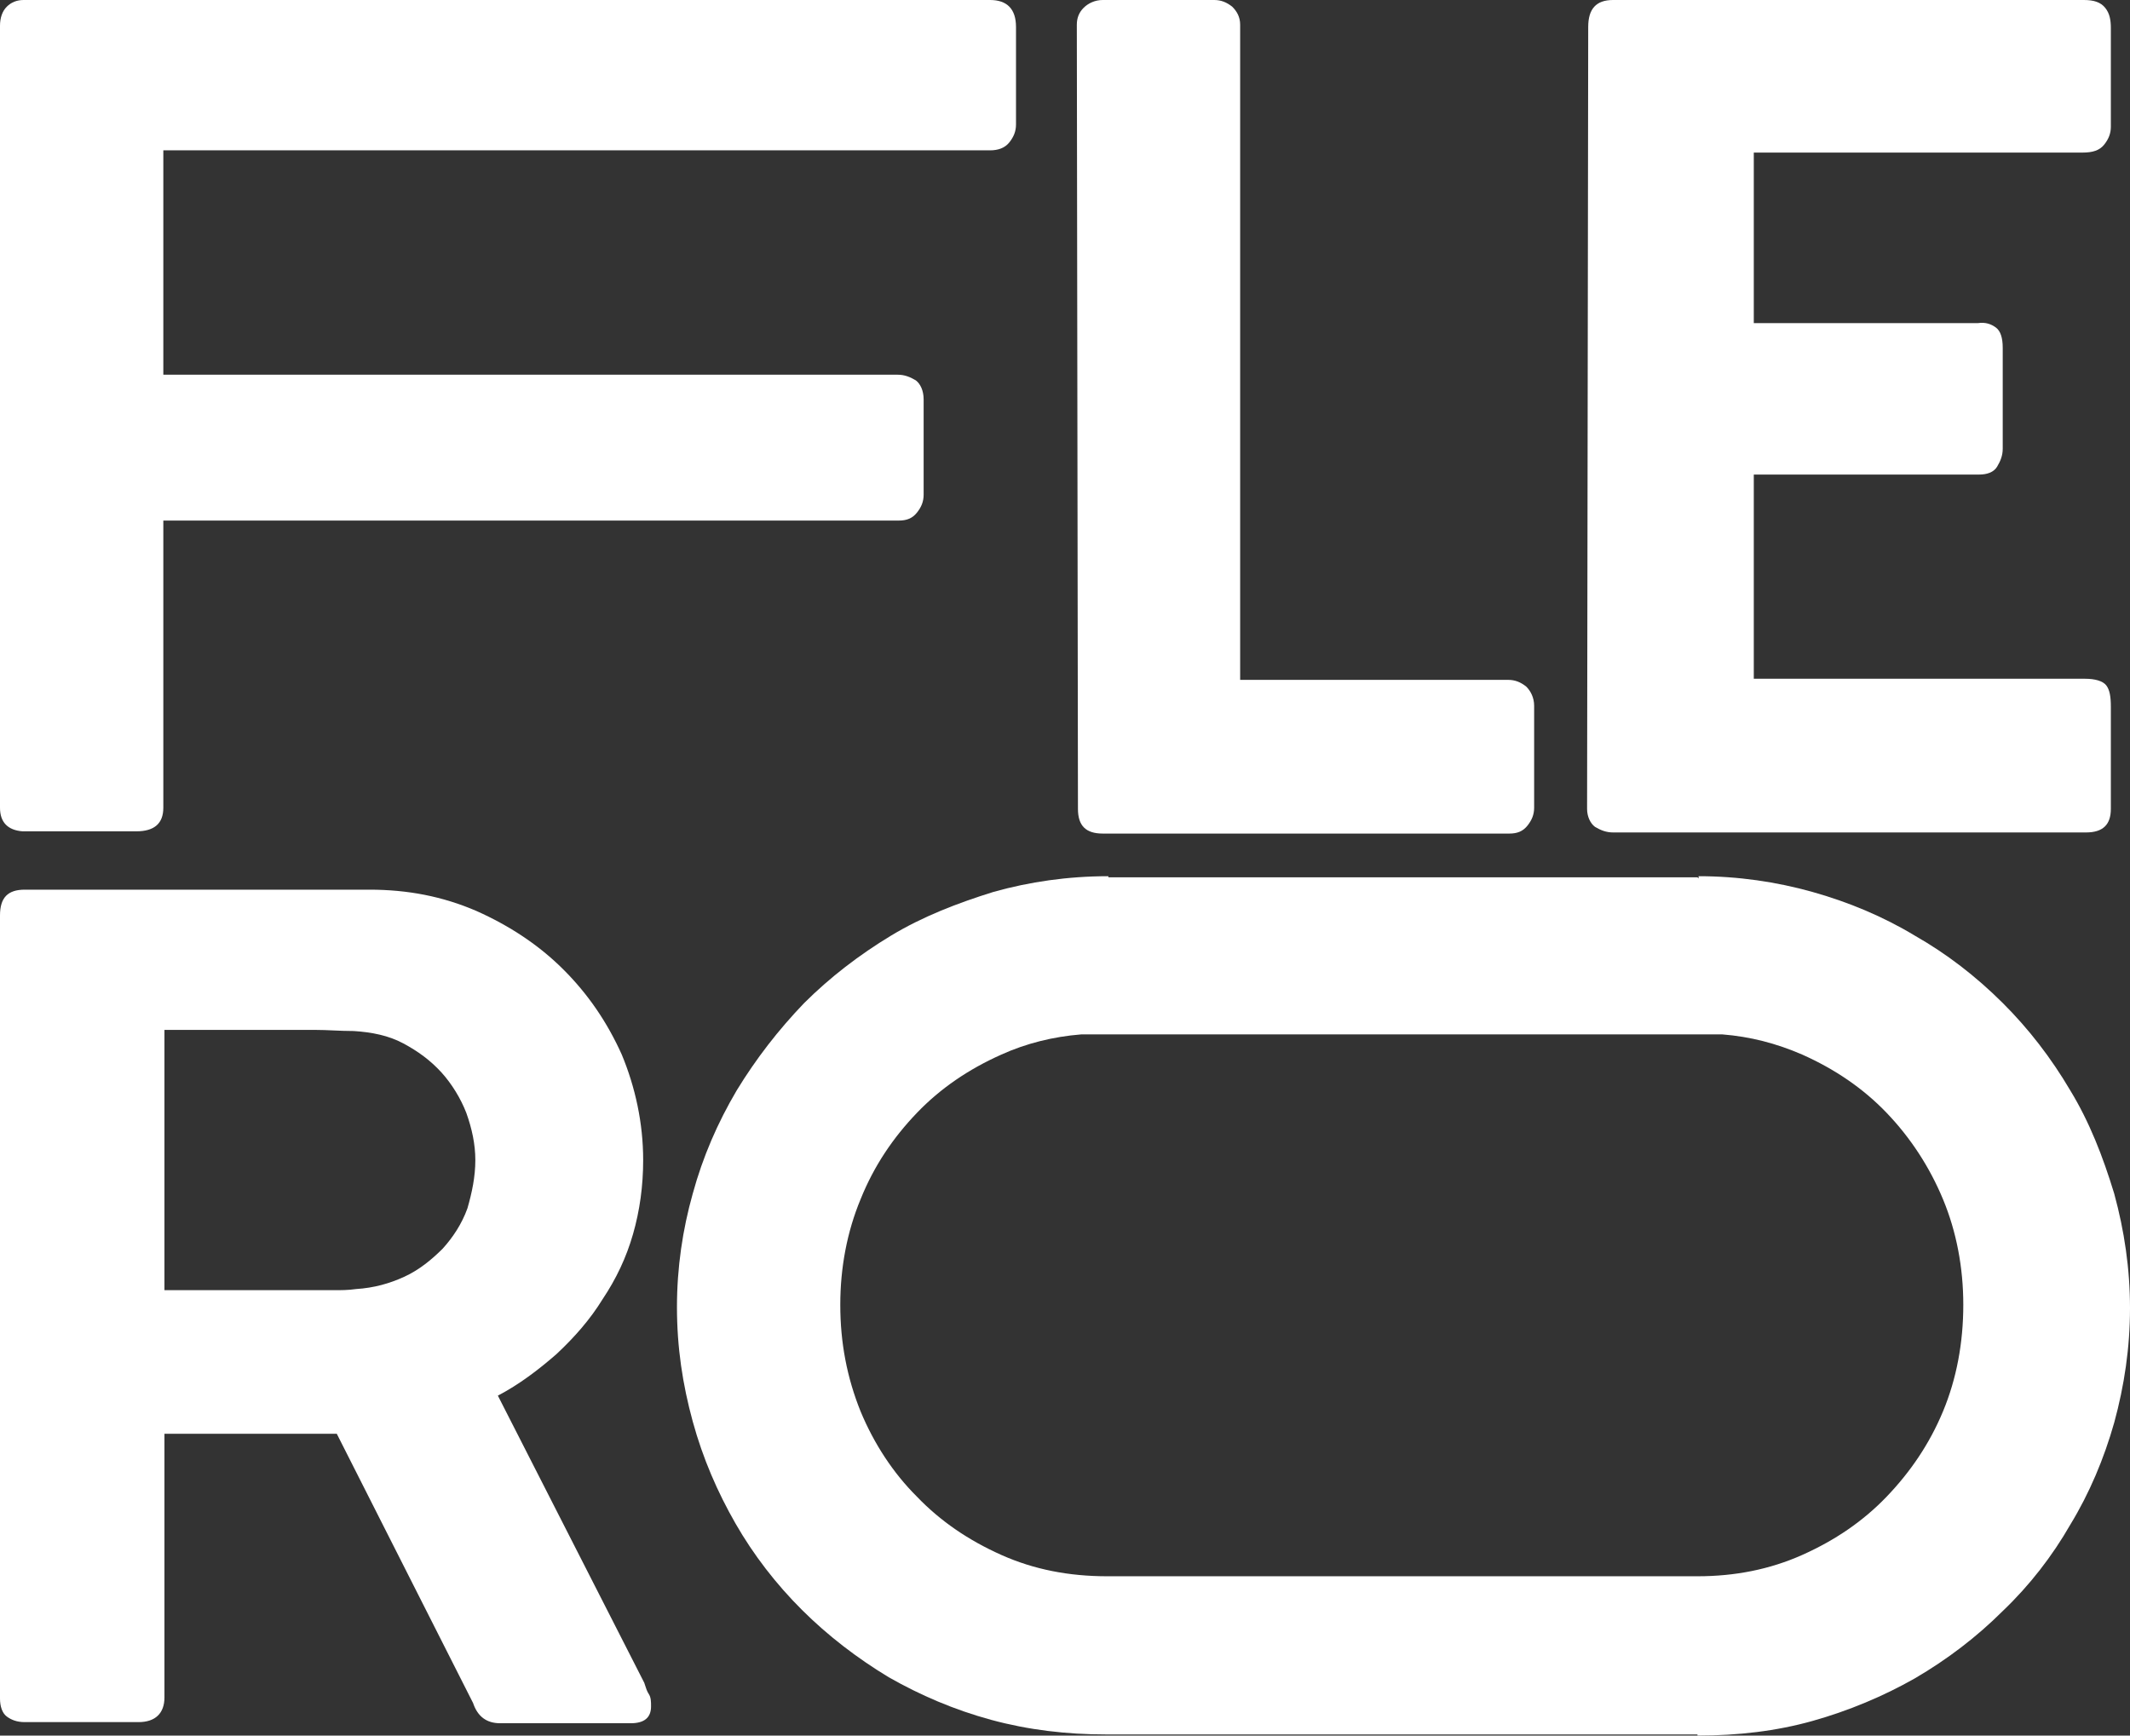 <?xml version="1.0" encoding="UTF-8"?> <svg xmlns="http://www.w3.org/2000/svg" width="600" height="489" viewBox="0 0 600 489" fill="none"><rect x="0" y="0" width="600" height="489" fill="#333333" stroke="none"/><g clip-path="url(#clip0_1807_325)"><path d="M0 7.27C0 5.057 0.634 3.161 1.904 1.896C3.173 0.632 4.759 0 6.663 0H278.9C283.66 0 286.198 2.529 286.198 7.586V35.087C286.198 36.983 285.563 38.564 284.294 40.144C283.025 41.725 281.122 42.357 278.9 42.357H46.007V105.576H252.882C254.786 105.576 256.373 106.208 257.959 107.156C259.228 108.105 260.18 110.001 260.18 112.53V139.398C260.18 141.295 259.546 142.875 258.276 144.456C257.007 146.036 255.421 146.669 253.2 146.669H46.007V227.589C46.007 232.014 43.469 234.227 38.392 234.227H6.346C2.221 233.911 0 231.698 0 227.589V7.27Z" fill="white"></path><path fill-rule="evenodd" clip-rule="evenodd" d="M595.558 336.326C592.385 325.895 588.578 316.096 583.184 307.245C577.79 298.078 571.444 289.86 564.146 282.59C556.531 275.003 548.281 268.681 539.397 263.624C530.513 258.25 520.677 254.141 510.524 251.296C500.37 248.451 489.582 246.871 478.477 246.871V247.503L478.159 247.187H312.216V246.871C300.793 246.871 290.005 248.451 279.852 251.296C269.698 254.457 259.862 258.25 250.978 263.624C242.094 268.997 233.844 275.319 226.547 282.59C219.249 290.176 212.903 298.394 207.509 307.245C202.115 316.412 197.99 325.895 195.135 336.326C192.279 346.441 190.692 357.188 190.692 368.251C190.692 379.631 192.279 390.062 195.135 400.493C197.99 410.924 202.115 420.407 207.192 429.258C212.268 438.109 218.614 446.327 225.912 453.597C233.209 460.868 241.459 467.189 250.344 472.563C259.228 477.621 268.746 481.73 279.217 484.575C289.688 487.42 300.475 488.684 311.581 488.684H478.159V489C489.582 489 500.37 487.736 510.524 484.891C520.677 482.046 530.513 477.937 539.397 472.879C548.599 467.505 556.848 461.184 564.146 453.913C571.761 446.643 578.107 438.425 583.184 429.574C588.578 420.723 592.702 410.924 595.558 400.809C598.413 390.378 600 379.631 600 368.567C600 357.504 598.413 346.757 595.558 336.326ZM547.33 397.648C543.522 406.815 538.128 414.717 531.465 421.672C524.802 428.626 516.869 433.999 507.668 438.109C498.466 442.218 488.63 444.114 478.159 444.114H311.898C301.11 444.114 291.274 442.218 282.073 438.109C272.871 433.999 264.939 428.626 258.276 421.672C251.613 415.034 246.219 406.815 242.411 397.648C238.604 388.165 236.7 378.366 236.7 367.619C236.7 357.188 238.604 347.073 242.411 337.906C246.219 328.423 251.613 320.521 258.276 313.567C264.939 306.613 272.871 301.239 282.073 297.13C289.053 293.969 296.668 292.072 304.6 291.44H485.14C493.072 292.072 500.37 293.969 507.668 297.13C516.869 301.239 524.802 306.613 531.465 313.567C538.128 320.521 543.522 328.739 547.33 337.906C551.137 347.073 553.041 357.188 553.041 367.619C553.041 378.366 551.137 388.482 547.33 397.648Z" fill="white"></path><path d="M305.235 2.213C303.966 3.477 303.331 5.057 303.331 6.954L303.649 227.905C303.649 232.646 305.87 234.859 310.629 234.859H425.172C427.393 234.859 428.979 234.227 430.248 232.646C431.518 231.066 432.152 229.486 432.152 227.589V198.824C432.152 196.612 431.2 194.715 429.931 193.451C428.345 192.186 426.758 191.554 424.855 191.554H349.339V6.954C349.339 4.741 348.387 3.161 347.118 1.896C345.531 0.632 343.945 0 342.041 0H310.629C308.408 0 306.504 0.948 305.235 2.213Z" fill="white"></path><path d="M447.383 7.586C447.383 2.529 449.604 0 454.364 0H586.992C589.848 0 591.752 0.632 593.021 2.213C594.29 3.793 594.607 5.69 594.607 7.902V35.719C594.607 37.615 593.972 39.196 592.703 40.776C591.434 42.357 589.531 42.989 586.675 42.989H494.025V91.036H557.167C559.388 90.719 560.974 91.352 562.243 92.3C563.512 93.248 564.147 95.145 564.147 97.99V126.438C564.147 128.335 563.513 129.915 562.561 131.496C561.609 133.076 559.705 133.709 557.484 133.709H494.025V191.238H587.309C590.165 191.238 592.386 191.87 593.338 193.135C594.29 194.399 594.607 196.295 594.607 199.141V227.905C594.607 232.33 592.386 234.543 587.627 234.543H454.364C452.46 234.543 450.874 233.911 449.287 232.963C448.018 232.014 447.066 230.118 447.066 227.905L447.383 7.586Z" fill="white"></path><path fill-rule="evenodd" clip-rule="evenodd" d="M6.98 250.664C2.221 250.664 0 252.877 0 257.935V478.569C0 480.782 0.634 482.679 1.904 483.627C3.173 484.575 4.759 485.208 6.98 485.208H39.027C43.787 485.208 46.325 482.679 46.325 478.253V403.971H94.871L133.263 479.834C134.532 483.627 137.071 485.524 140.878 485.524H177.684C181.491 485.524 183.395 483.943 183.395 480.782C183.395 479.518 183.395 478.253 182.761 477.305C182.248 476.54 181.943 475.568 181.677 474.723C181.614 474.521 181.552 474.327 181.491 474.144L140.243 393.224C146.272 390.063 151.666 385.953 156.743 381.528C161.82 376.787 166.261 371.729 169.752 366.039C173.559 360.35 176.415 354.344 178.318 347.706C180.222 341.068 181.174 334.114 181.174 326.844C181.174 316.412 178.953 306.297 175.146 297.13C171.021 287.964 165.627 280.061 158.646 273.107C151.666 266.153 143.417 260.779 134.215 256.67C124.696 252.561 114.86 250.664 104.072 250.664H6.98ZM131.359 313.568C132.946 317.993 133.897 322.418 133.897 326.844C133.897 331.585 132.946 336.01 131.677 340.436C130.09 344.861 127.552 348.654 124.696 351.815C121.523 354.976 118.033 357.821 113.908 359.718C109.783 361.614 105.341 362.878 100.265 363.195C98.043 363.511 96.14 363.511 94.236 363.511H46.325V290.176H88.842C90.549 290.176 92.256 290.252 94.001 290.329C95.822 290.41 97.685 290.493 99.63 290.493C104.707 290.809 109.466 291.757 113.591 293.97C117.716 296.182 121.206 298.711 124.379 302.188C127.234 305.349 129.773 309.458 131.359 313.568Z" fill="white"></path></g><defs><clipPath id="clip0_1807_325"><rect width="600" height="489" fill="white"></rect></clipPath></defs></svg> 